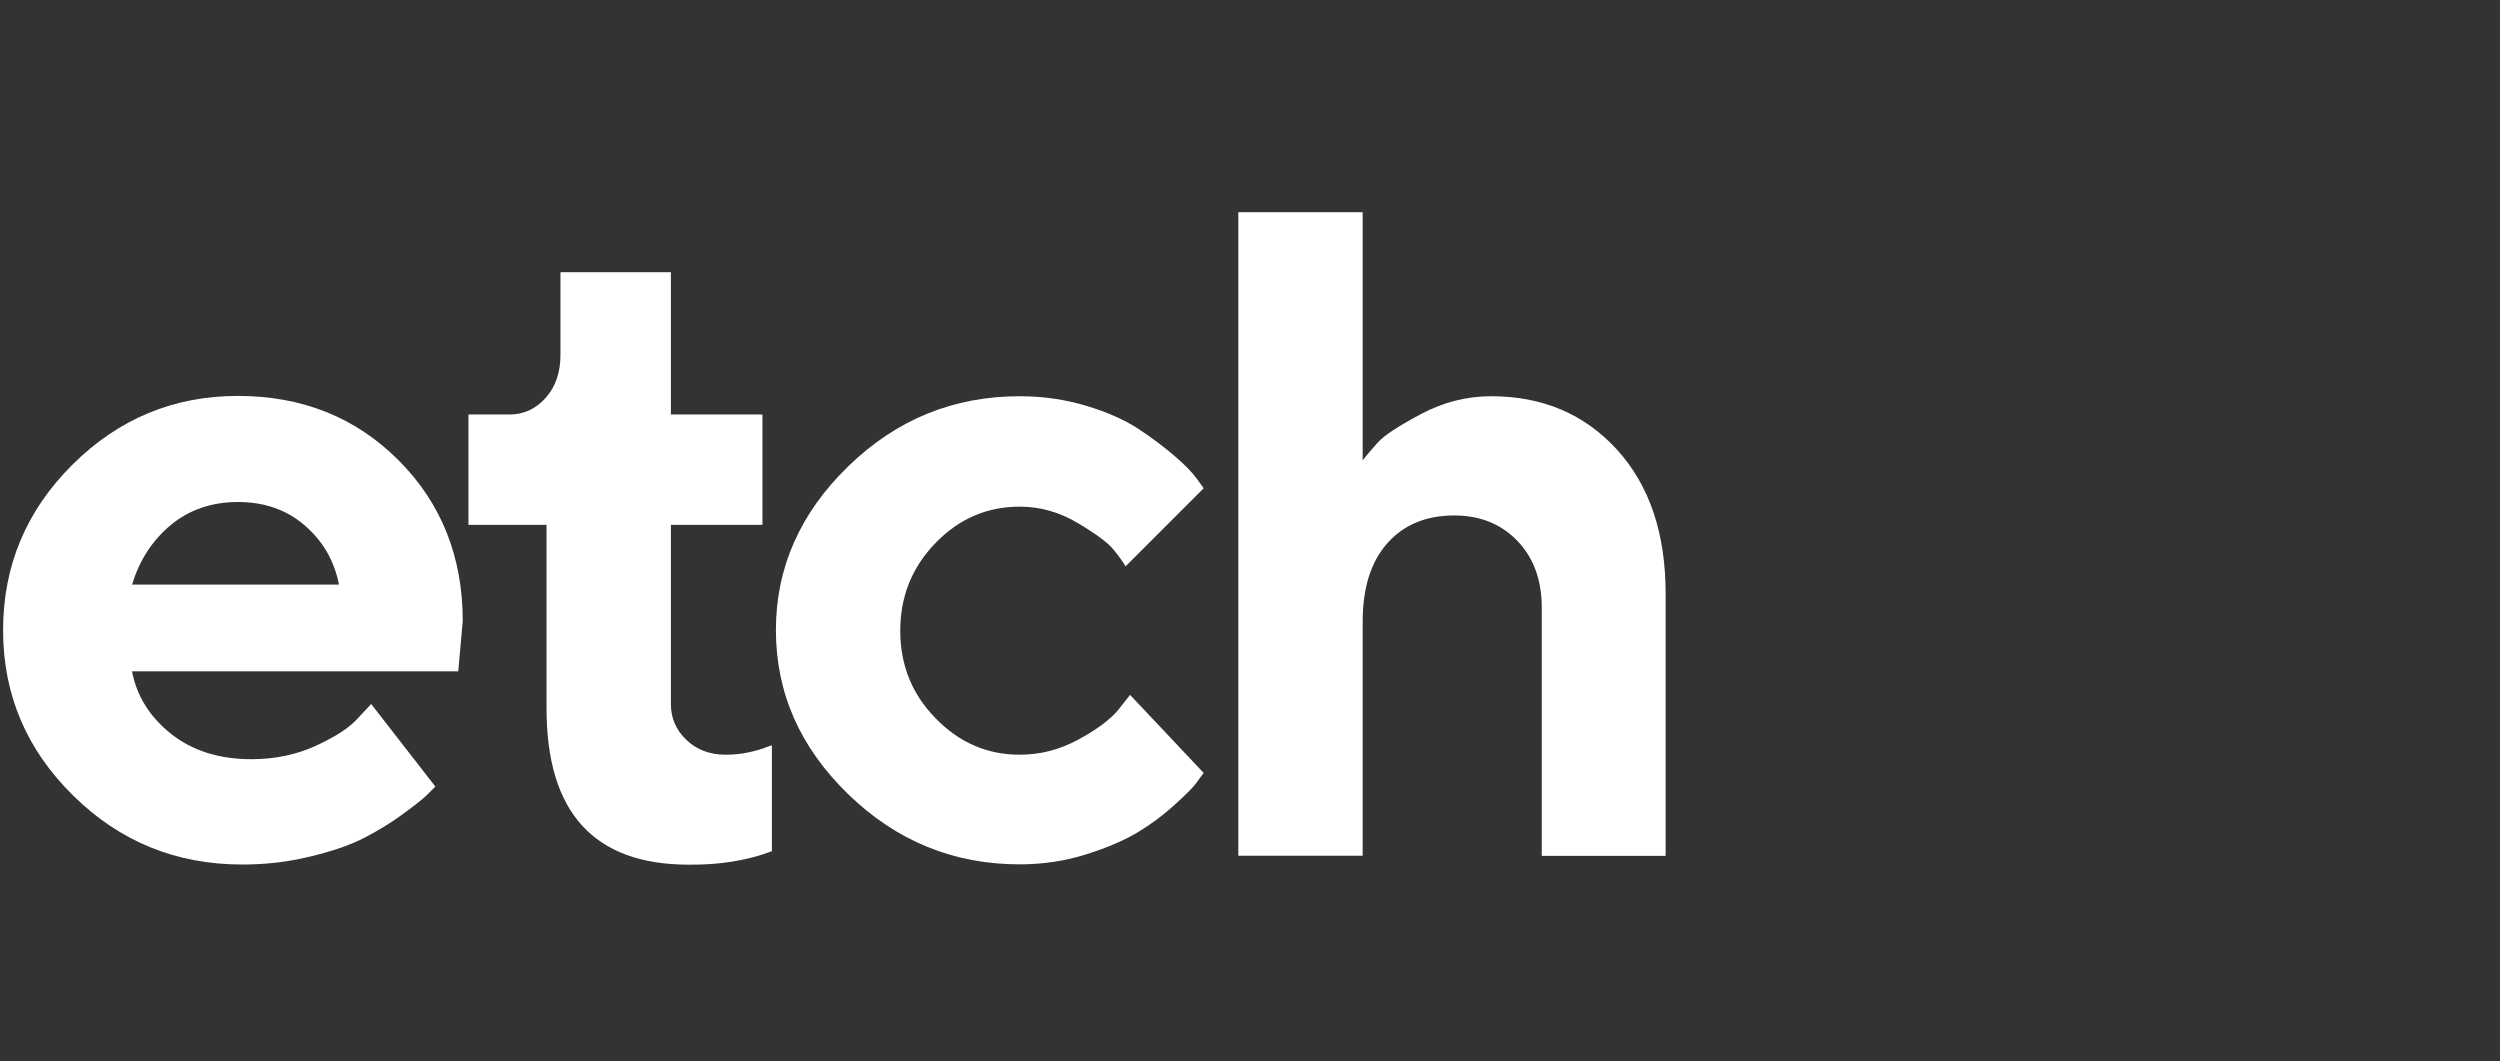 <?xml version="1.0" encoding="utf-8"?>
<!-- Generator: Adobe Illustrator 25.4.8, SVG Export Plug-In . SVG Version: 6.00 Build 0)  -->
<svg version="1.1" id="Layer_1" xmlns="http://www.w3.org/2000/svg" xmlns:xlink="http://www.w3.org/1999/xlink" x="0px" y="0px"
	 viewBox="0 0 161.65 68.62" style="enable-background:new 0 0 161.65 68.62;" xml:space="preserve">
<rect x="0" y="0" width="161.65" height="68.62" fill="#333333" stroke="none"/>
<style type="text/css">
	.st0{fill:#FFFFFF;}
	.st1{fill:#050038;}
</style>
<g>
	<path class="st0" d="M8.54,43.43c0.31,1.59,1.15,2.93,2.52,4.02c1.37,1.09,3.11,1.64,5.2,1.64c1.51,0,2.91-0.29,4.19-0.88
		s2.19-1.19,2.71-1.79l0.84-0.9l4.15,5.34l-0.54,0.54c-0.24,0.24-0.76,0.65-1.55,1.23c-0.79,0.58-1.64,1.1-2.52,1.55
		c-0.89,0.46-2.05,0.86-3.47,1.2c-1.42,0.35-2.89,0.52-4.4,0.52c-4.28,0-7.92-1.48-10.94-4.46c-3.02-2.97-4.53-6.53-4.53-10.69
		c0-4.16,1.49-7.72,4.47-10.69c2.98-2.97,6.55-4.46,10.71-4.46c4.16,0,7.62,1.39,10.39,4.16c2.77,2.78,4.15,6.24,4.15,10.4
		l-0.29,3.25H8.54z M11.05,33.94c-1.19,0.99-2.03,2.27-2.51,3.86h13.38c-0.31-1.55-1.05-2.83-2.22-3.83
		c-1.17-1.01-2.61-1.51-4.31-1.51C13.69,32.46,12.24,32.96,11.05,33.94z"/>
	<path class="st0" d="M36.24,17.6h7.14v9.2h5.92v7.14h-5.92v11.58c0,0.91,0.33,1.68,1,2.32c0.67,0.64,1.51,0.96,2.54,0.96
		c0.52,0,1.03-0.05,1.52-0.16c0.49-0.11,0.87-0.22,1.12-0.33l0.35-0.12v6.85c-1.59,0.6-3.38,0.89-5.37,0.87
		c-6.13,0-9.2-3.37-9.2-10.1V33.94h-5.05V26.8h2.67c0.91,0,1.68-0.36,2.32-1.07c0.64-0.72,0.96-1.64,0.96-2.79V17.6z"/>
	<path class="st0" d="M54.84,30.16c3.11-3.03,6.81-4.54,11.09-4.54c1.51,0,2.95,0.21,4.31,0.62s2.48,0.91,3.35,1.48
		c0.87,0.57,1.64,1.15,2.32,1.73c0.68,0.58,1.17,1.08,1.48,1.51l0.44,0.61l-5.05,5.05c-0.16-0.27-0.41-0.63-0.77-1.07
		c-0.36-0.45-1.13-1.02-2.32-1.73c-1.19-0.71-2.44-1.06-3.76-1.06c-2.11,0-3.92,0.78-5.44,2.35s-2.28,3.46-2.28,5.67
		c0,2.22,0.76,4.11,2.29,5.67c1.53,1.57,3.34,2.35,5.43,2.35c1.32,0,2.57-0.32,3.76-0.96c1.19-0.64,2.06-1.28,2.6-1.92l0.78-0.99
		l4.76,5.05c-0.12,0.15-0.28,0.37-0.48,0.65c-0.2,0.28-0.67,0.75-1.41,1.42c-0.74,0.67-1.53,1.26-2.38,1.77s-1.96,0.99-3.32,1.42
		c-1.36,0.43-2.8,0.65-4.31,0.65c-4.27,0-7.97-1.51-11.09-4.54c-3.12-3.03-4.67-6.56-4.67-10.61
		C50.17,36.72,51.73,33.18,54.84,30.16z"/>
	<path class="st0" d="M88.11,29.77c0.23-0.31,0.56-0.69,0.97-1.15s1.34-1.07,2.79-1.84c1.44-0.77,2.96-1.16,4.54-1.16
		c3.33,0,6.04,1.15,8.14,3.45c2.1,2.3,3.15,5.41,3.15,9.32v16.95h-8.01V39.28c0-1.78-0.53-3.22-1.58-4.31
		c-1.05-1.09-2.41-1.64-4.08-1.64c-1.82,0-3.26,0.6-4.32,1.79c-1.06,1.19-1.6,2.88-1.6,5.06v15.15h-8.04V13.72h8.04V29.77z"/>
</g>
</svg>
